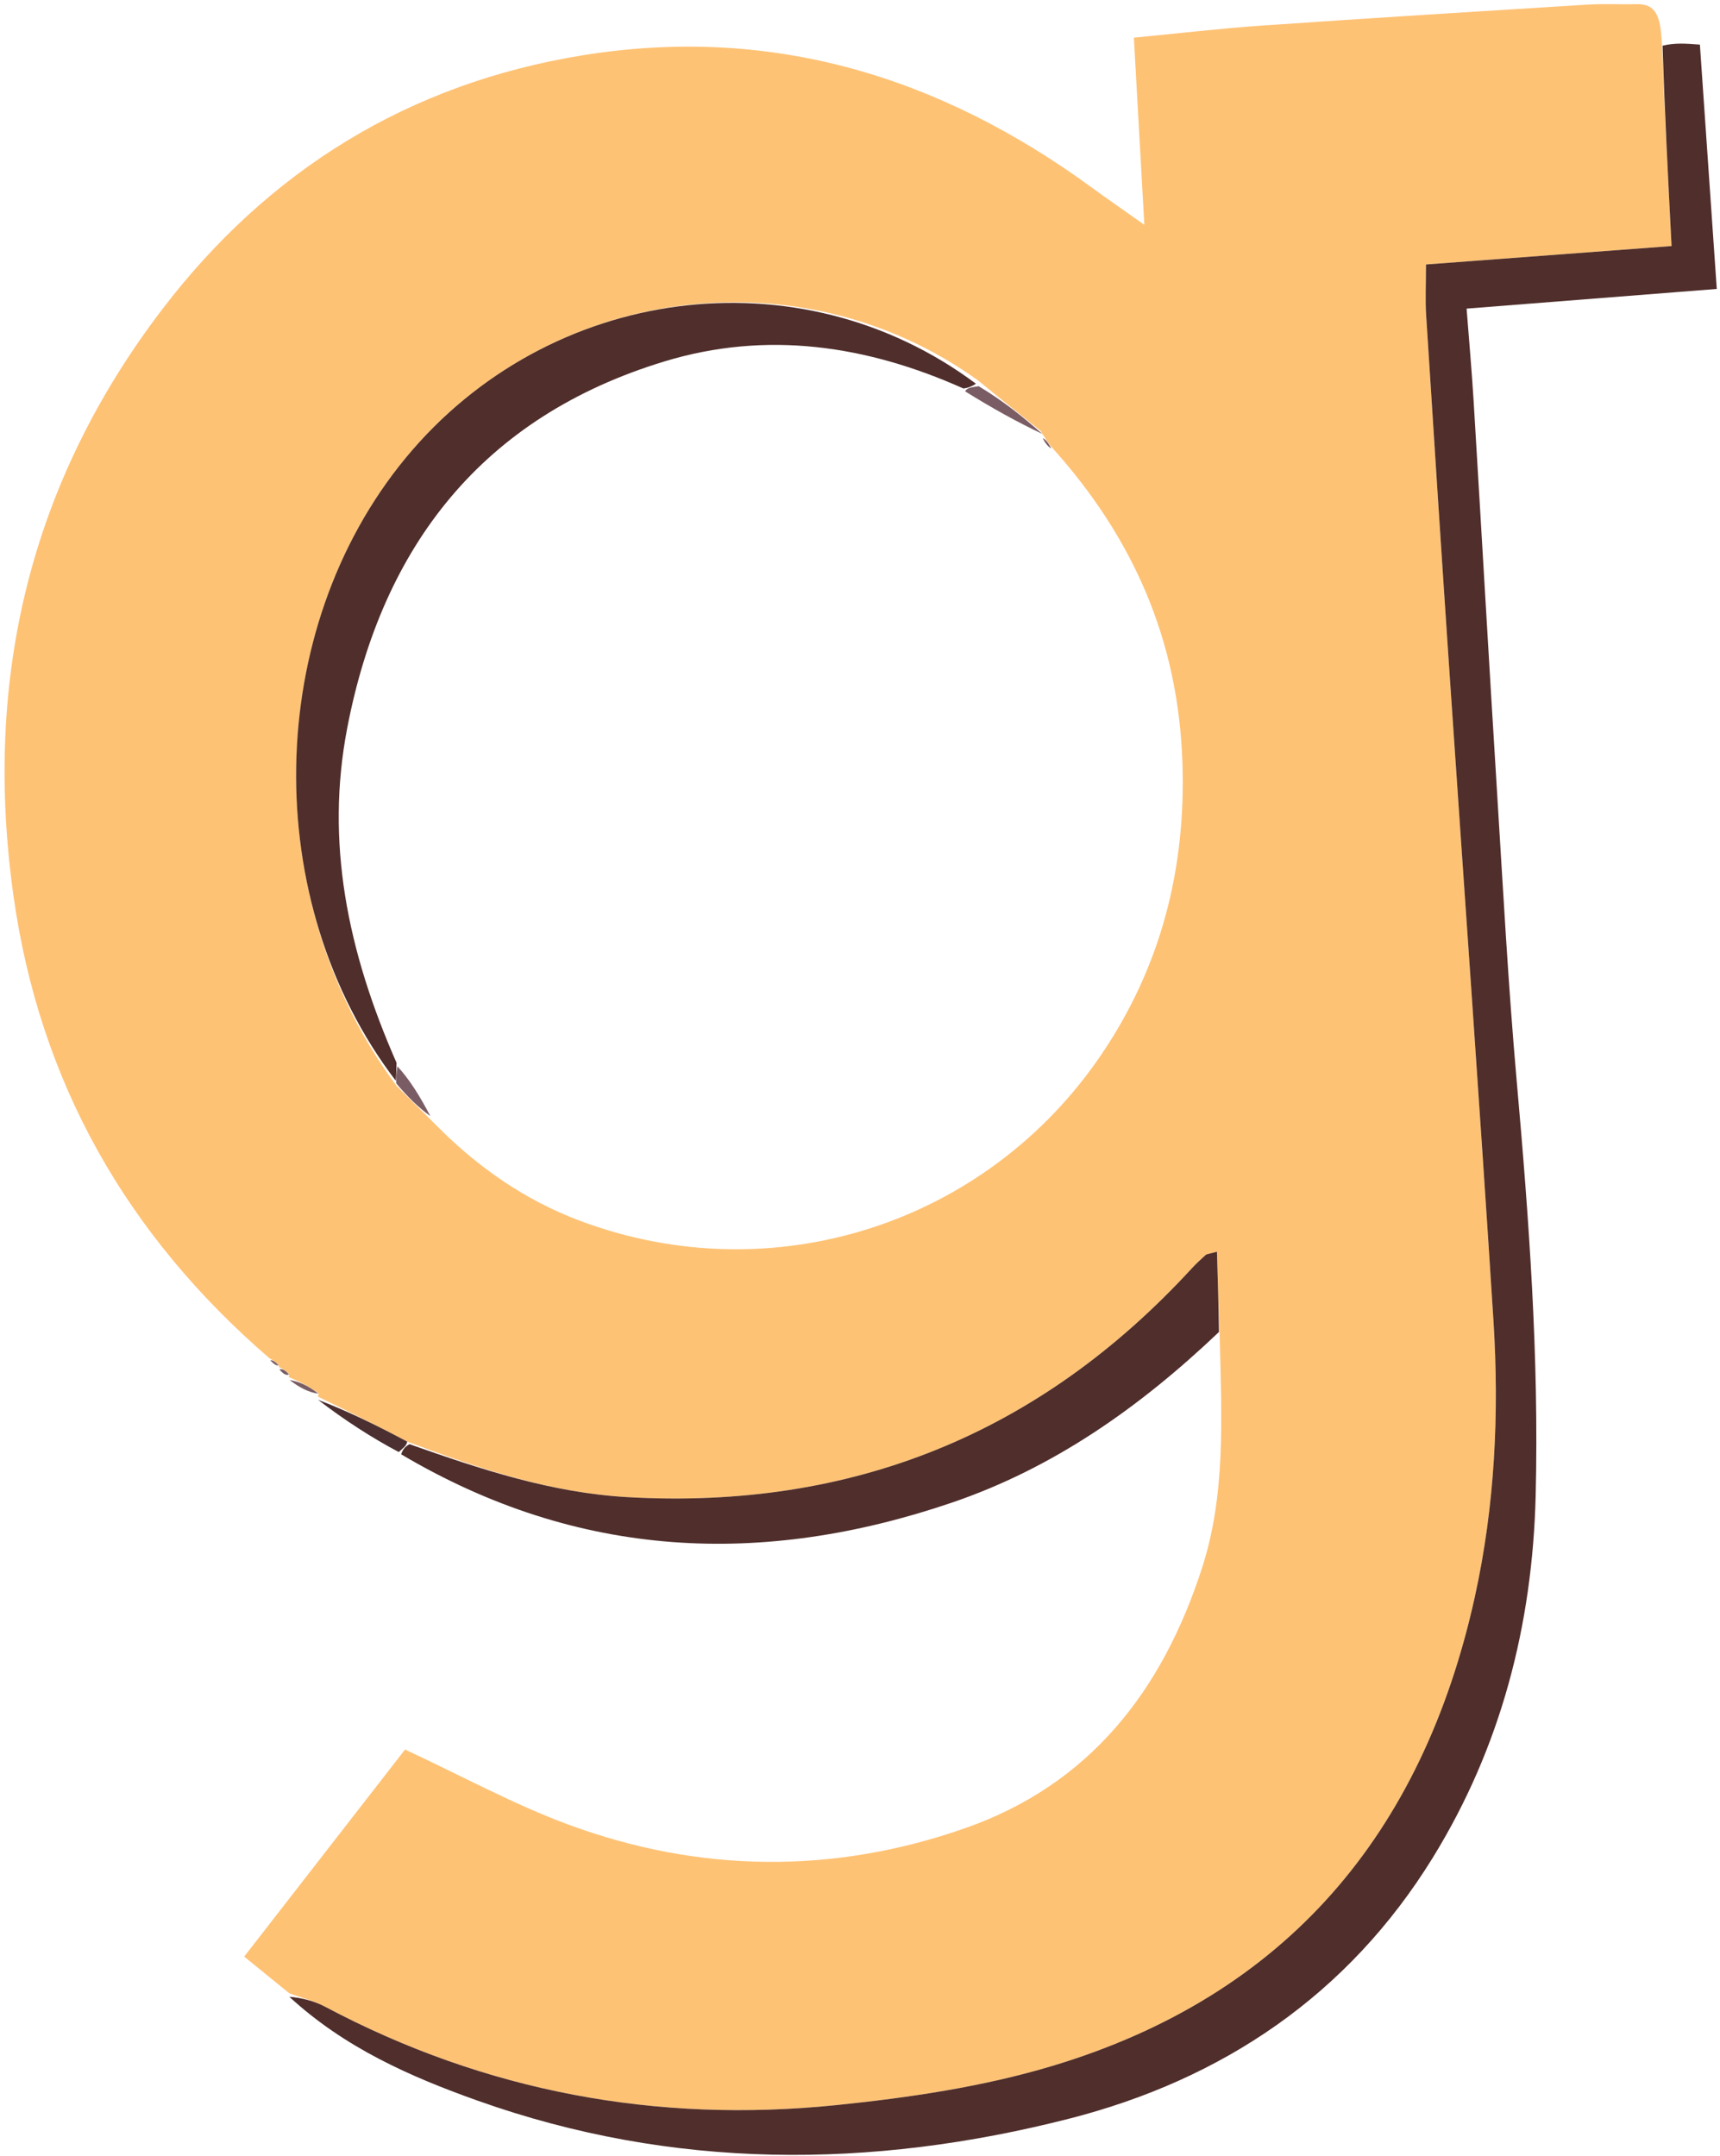 <svg width="351" height="440" viewBox="0 0 351 440" fill="none" xmlns="http://www.w3.org/2000/svg">
<path d="M54.965 277.186C25.878 252.077 8.029 220.869 2.707 182.534C-3.399 138.545 6.114 98.546 33.047 63.206C54.71 34.781 83.394 17.045 118.842 11.295C157.384 5.044 191.804 15.585 222.923 38.367C225.763 40.446 228.665 42.441 233.523 45.88C232.741 31.883 232.087 20.184 231.388 7.688C240.451 6.819 248.914 5.817 257.405 5.229C279.585 3.695 301.776 2.317 323.966 0.941C327.285 0.735 330.627 0.939 333.956 0.847C338.061 0.733 338.8 3.525 339.116 8.407C339.729 23.306 340.409 36.485 341.117 50.217C323.79 51.517 307.44 52.743 291.001 53.976C291.001 58.273 290.838 61.257 291.027 64.219C292.593 88.797 294.181 113.373 295.844 137.944C298.81 181.772 301.977 225.588 304.765 269.427C305.972 288.419 305.069 307.378 300.938 326.04C290.279 374.203 262.483 407.318 214.692 421.649C200.483 425.911 185.472 428.116 170.661 429.629C134.026 433.372 99.097 426.938 66.381 409.568C64.094 408.353 61.499 407.719 59.047 406.815C56.247 404.539 53.447 402.263 49.827 399.32C61.121 384.782 72.02 370.751 82.656 357.059C94.353 362.497 104.859 368.268 115.979 372.375C142.736 382.255 170.019 382.536 196.912 373.125C222.32 364.233 237.175 345.146 245.289 320.028C250.11 305.101 249.311 289.864 248.902 272.786C248.665 265.891 248.509 260.805 248.345 255.455C246.658 255.926 246.266 255.922 246.052 256.115C245.075 256.998 244.1 257.892 243.21 258.86C212.177 292.633 173.829 308.17 127.985 305.545C112.447 304.655 98.007 299.828 83.103 294.22C76.707 290.804 70.772 287.909 64.836 285.014C64.836 285.014 64.977 285.02 64.999 284.365C62.976 282.814 60.931 281.919 58.887 281.025C58.887 281.025 59.005 280.996 58.969 280.466C58.245 279.616 57.559 279.296 56.873 278.976C56.873 278.976 57.027 278.968 56.856 278.568C56.111 277.84 55.538 277.513 54.965 277.186ZM213.022 88.977C213.022 88.977 213.024 89.136 212.392 87.968C208.516 84.874 204.64 81.779 199.649 77.687C163.057 51.347 111.953 58.168 82.83 93.403C53.741 128.597 52.909 184.121 80.969 221.663C83.231 223.899 85.493 226.136 88.815 229.446C97.311 238.09 107.056 244.926 118.433 249.181C157.621 263.837 201.261 249.953 224.811 215.137C236.915 197.243 242.015 177.347 241.297 155.689C240.477 130.944 231.473 109.883 214.434 91.056C213.911 90.36 213.387 89.665 213.022 88.977Z" fill="#FEC275"/>
<path d="M59.046 407.516C61.498 407.719 64.094 408.353 66.381 409.568C99.096 426.938 134.026 433.372 170.661 429.629C185.471 428.116 200.483 425.911 214.691 421.649C262.483 407.318 290.279 374.203 300.938 326.04C305.068 307.378 305.972 288.419 304.764 269.427C301.977 225.588 298.809 181.772 295.844 137.944C294.181 113.373 292.593 88.797 291.027 64.219C290.838 61.257 291.001 58.273 291.001 53.976C307.439 52.743 323.79 51.517 341.117 50.217C340.409 36.485 339.729 23.306 339.278 9.329C341.794 8.709 344.08 8.887 346.897 9.107C348.031 25.529 349.145 41.651 350.341 58.971C333.824 60.27 317.198 61.577 299.288 62.985C299.795 69.585 300.345 75.657 300.715 81.739C302.324 108.225 303.825 134.718 305.474 161.201C306.709 181.047 307.763 200.913 309.521 220.714C312.018 248.842 314.083 276.975 313.383 305.23C312.73 331.612 306.314 356.52 292.419 379.078C275.142 407.124 249.523 424.402 218.083 432.421C177.701 442.72 137.246 442.865 97.489 428.725C83.706 423.823 70.332 417.916 59.046 407.516Z" fill="#4F2E2B"/>
<path d="M83.563 294.74C98.007 299.828 112.446 304.655 127.985 305.545C173.829 308.17 212.177 292.633 243.209 258.86C244.099 257.892 245.074 256.998 246.052 256.115C246.266 255.922 246.658 255.926 248.345 255.455C248.509 260.805 248.665 265.891 248.754 271.841C232.545 287.262 214.948 299.627 194.22 306.678C155.627 319.805 118.047 318.255 81.863 296.805C82.298 295.497 82.931 295.119 83.563 294.74Z" fill="#4F2E2B"/>
<path d="M83.103 294.22C82.931 295.119 82.298 295.497 81.369 296.346C75.71 293.336 70.349 289.855 64.912 285.694C70.772 287.909 76.707 290.804 83.103 294.22Z" fill="#4C2F31"/>
<path d="M59.108 281.653C60.931 281.919 62.975 282.814 64.966 284.427C63.051 284.191 61.191 283.236 59.108 281.653Z" fill="#7A5D64"/>
<path d="M55.163 277.644C55.538 277.513 56.111 277.84 56.865 278.644C56.485 278.782 55.924 278.442 55.163 277.644Z" fill="#7A5D64"/>
<path d="M57.025 279.503C57.559 279.296 58.245 279.616 58.968 280.526C58.395 280.755 57.787 280.393 57.025 279.503Z" fill="#7A5D64"/>
<path d="M196.606 79.289C176.878 70.454 156.415 67.412 135.534 73.778C98.481 85.075 78.01 111.392 70.858 148.582C66.391 171.816 70.856 194.02 80.924 216.908C80.871 219.255 80.821 219.914 80.771 220.572C52.909 184.121 53.741 128.597 82.83 93.402C111.953 58.168 163.057 51.346 199.163 78.32C197.986 79.066 197.297 79.177 196.606 79.289Z" fill="#4F2E2B"/>
<path d="M196.959 79.875C197.296 79.177 197.986 79.066 199.72 78.82C204.639 81.779 208.516 84.873 212.708 88.552C207.786 86.244 202.549 83.352 196.959 79.875Z" fill="#7A5D64"/>
<path d="M80.87 221.117C80.821 219.914 80.871 219.255 81.091 217.621C83.465 220.153 85.668 223.66 87.813 227.77C85.493 226.136 83.231 223.899 80.87 221.117Z" fill="#7A5D64"/>
<path d="M214.542 91.508C214.011 91.28 213.373 90.6 212.799 89.444C213.387 89.665 213.91 90.36 214.542 91.508Z" fill="#7A5D64"/>
</svg>
